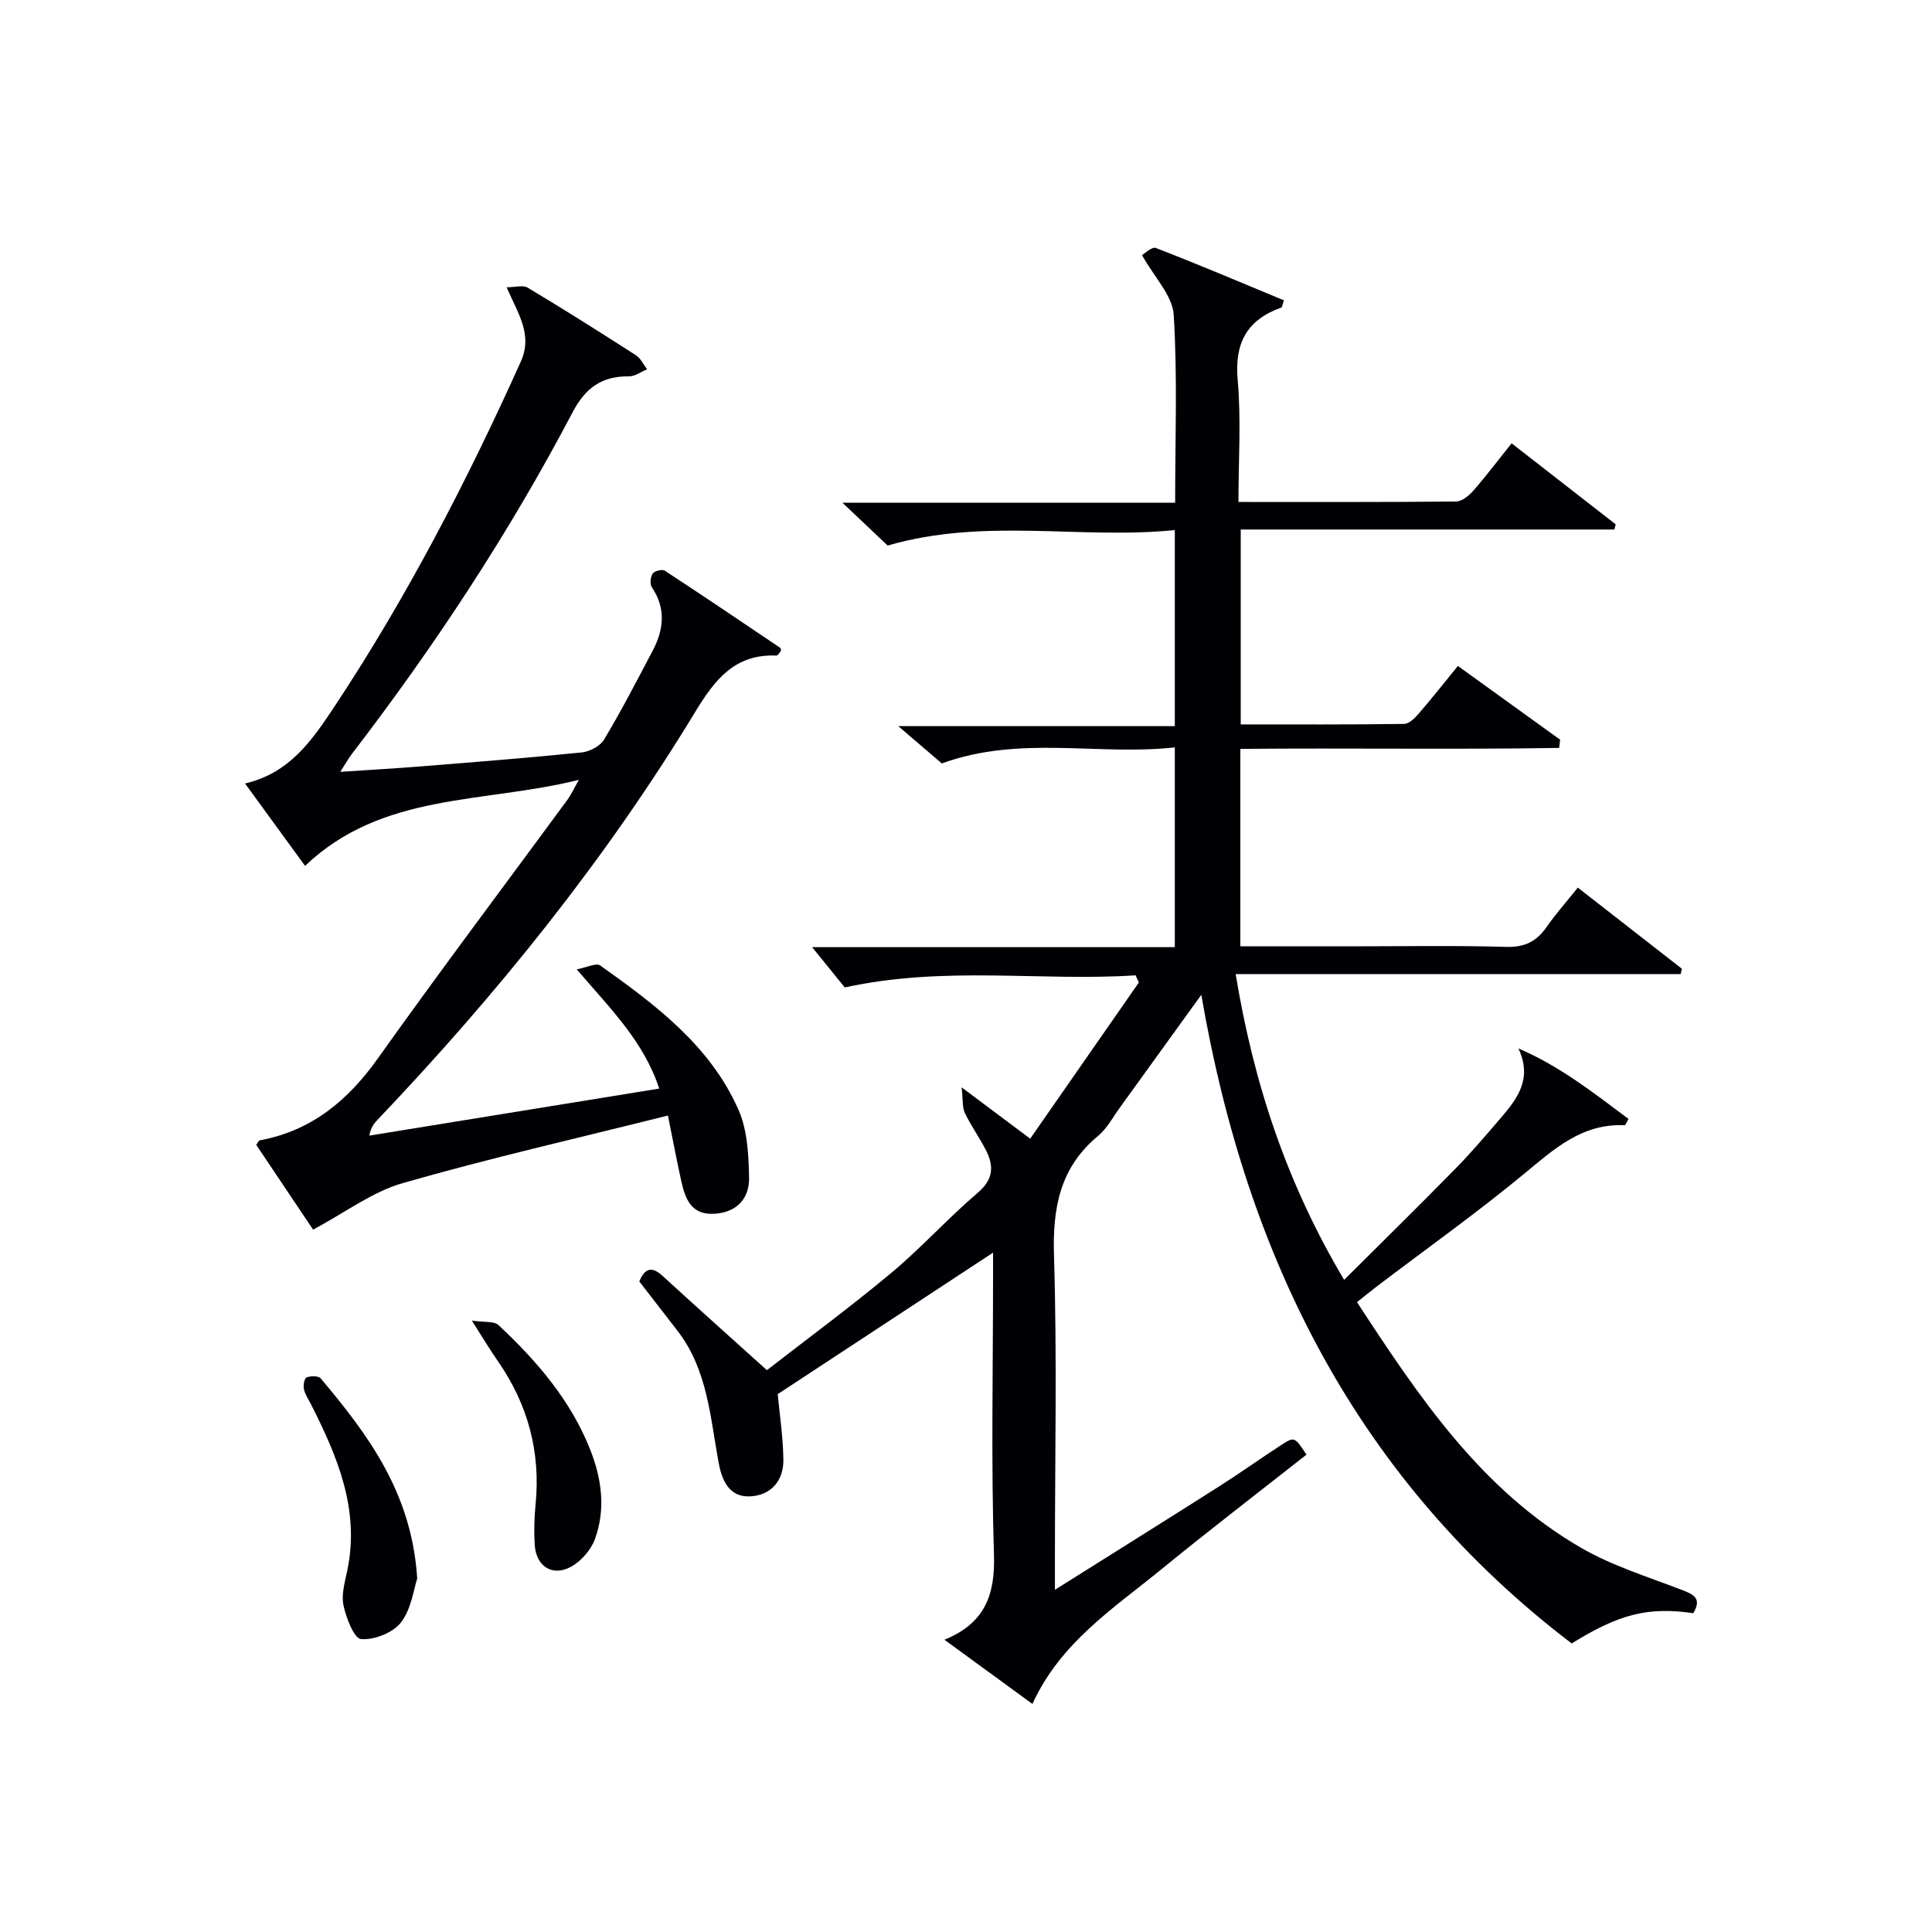 <svg enable-background="new 0 0 400 400" viewBox="0 0 400 400" xmlns="http://www.w3.org/2000/svg"><g fill="#010105"><path d="m350.58 333.99c-9.35-1.34-15.29.14-25.18 6.27-44.12-33.62-67.27-79.46-76.68-134.3-6.02 8.34-11.41 15.83-16.83 23.31-1.47 2.02-2.69 4.37-4.56 5.92-7.93 6.58-9.42 14.96-9.11 24.85.64 20.81.19 41.66.19 62.49v6.62c12.09-7.6 23.04-14.44 33.94-21.37 4.35-2.76 8.54-5.76 12.86-8.57 2.79-1.82 2.84-1.75 5.28 1.96-10 7.88-20.15 15.65-30.03 23.73s-20.88 15.12-26.71 27.88c-6.12-4.47-11.93-8.71-18.22-13.29 8.37-3.4 10.52-9.26 10.26-17.59-.6-19.15-.19-38.33-.19-57.49 0-1.75 0-3.51 0-5.06-15.21 9.99-29.99 19.71-44.58 29.29.38 4.12 1.1 8.82 1.17 13.54.07 4.42-2.61 7.46-6.96 7.63-4.18.16-5.74-3.16-6.44-6.95-1.75-9.43-2.29-19.26-8.5-27.3-2.63-3.41-5.27-6.81-7.93-10.25 1.11-2.67 2.52-3.26 4.82-1.15 6.85 6.28 13.78 12.47 21.6 19.52 8.07-6.28 17.12-12.94 25.73-20.12 6.25-5.22 11.75-11.34 17.94-16.63 3.2-2.73 3.36-5.44 1.73-8.69-1.34-2.66-3.12-5.1-4.41-7.79-.56-1.17-.38-2.71-.68-5.33 5.44 4.07 9.41 7.04 14.2 10.63 7.6-10.92 15.05-21.63 22.5-32.34-.23-.49-.45-.99-.68-1.48-19.59 1.29-39.38-2.04-60.21 2.51-1.61-1.99-4.29-5.29-6.76-8.34h75.09c0-13.86 0-27.25 0-41.36-15.97 1.76-32.04-2.58-48.24 3.32-2.34-2-5.23-4.48-9.01-7.72h57.25c0-13.66 0-26.72 0-40.59-19.65 1.97-39.33-2.64-59.45 3.2-2.3-2.18-5.4-5.11-9.36-8.86h68.88c0-13.39.5-26.2-.3-38.93-.25-3.97-3.99-7.73-6.56-12.34.52-.28 2.05-1.8 2.87-1.48 8.92 3.45 17.72 7.19 26.51 10.84-.33.94-.36 1.44-.54 1.5-7.13 2.54-9.71 7.33-9.03 15 .73 8.22.16 16.56.16 25.25 15.46 0 30.26.05 45.06-.1 1.21-.01 2.65-1.19 3.55-2.22 2.63-3 5.03-6.19 7.94-9.83 7.3 5.68 14.42 11.23 21.55 16.78-.09.36-.18.72-.27 1.07-25.63 0-51.27 0-77.36 0v40.35c11.29 0 22.56.06 33.83-.1 1.03-.01 2.24-1.23 3.04-2.16 2.7-3.12 5.25-6.36 8.09-9.84 7.24 5.22 14.2 10.24 21.16 15.26-.06.57-.13 1.14-.19 1.71-21.87.35-43.76-.01-66.01.2v40.88h22.59c10.83 0 21.67-.2 32.5.11 3.82.11 6.24-1.15 8.31-4.11 1.9-2.72 4.12-5.22 6.47-8.16 7.25 5.65 14.4 11.23 21.55 16.8-.09.37-.17.74-.26 1.1-30.44 0-60.89 0-92.13 0 3.75 22.78 10.63 43.43 22.46 63.31 7.97-7.94 15.62-15.45 23.12-23.1 3.26-3.32 6.28-6.89 9.32-10.43 3.42-3.99 6.59-8.1 3.64-14.38 8.63 3.68 15.64 9.26 22.8 14.59-.47.81-.64 1.32-.79 1.31-8.81-.42-14.62 4.92-20.87 10.09-9.87 8.15-20.34 15.59-30.54 23.35-1.3.99-2.55 2.02-4.02 3.19 12.88 19.71 25.8 39 46.54 50.94 6.4 3.68 13.65 5.91 20.6 8.59 2.51.95 4.34 1.75 2.49 4.86z"/><path d="m104.89 59.48c1.76 0 3.4-.51 4.37.08 7.56 4.53 15.01 9.24 22.42 14 .98.63 1.54 1.92 2.29 2.9-1.25.51-2.5 1.47-3.75 1.46-5.6-.06-8.98 2.33-11.67 7.44-13.1 24.94-28.56 48.4-45.7 70.74-.69.9-1.24 1.9-2.4 3.7 6.08-.41 11.41-.7 16.72-1.13 11.1-.89 22.2-1.76 33.28-2.89 1.65-.17 3.81-1.31 4.62-2.66 3.58-5.99 6.79-12.19 10.04-18.36 2.32-4.39 2.82-8.79-.17-13.21-.43-.64-.27-2.12.2-2.8.38-.55 1.96-.94 2.49-.6 8.04 5.26 16 10.65 23.97 16.02.09.06.05.32.09.57-.28.32-.62 1-.93.99-8.57-.37-12.73 4.92-16.79 11.61-18.63 30.73-41.1 58.54-65.84 84.54-.67.71-1.31 1.45-1.68 3.24 19.77-3.21 39.54-6.41 60.04-9.74-3.23-9.79-10.1-16.54-17.09-24.68 2.07-.39 4.03-1.4 4.85-.82 11.44 8.13 22.77 16.59 28.64 29.87 1.85 4.19 2.1 9.3 2.2 14.01.09 4.2-2.34 7.18-7.03 7.53-4.93.37-6.19-3.04-7.02-6.8-.96-4.33-1.77-8.69-2.75-13.53-18.74 4.7-36.99 8.84-54.94 14-6.3 1.81-11.89 6.09-18.53 9.62-3.44-5.13-7.64-11.38-11.77-17.55.37-.5.51-.89.72-.93 10.74-1.99 18.26-8.24 24.5-17.02 12.82-18.03 26.14-35.7 39.24-53.54.67-.91 1.13-1.96 2.34-4.08-19.82 4.94-40.68 2.53-56.69 17.81-3.93-5.4-8-10.99-12.43-17.06 9.2-2.13 13.83-8.86 18.5-15.9 15.01-22.66 27.44-46.68 38.59-71.42 2.52-5.64-.53-9.87-2.93-15.41z"/><path d="m86.38 326.82c-.73 2.17-1.2 6.28-3.36 9.09-1.65 2.14-5.53 3.66-8.26 3.45-1.44-.11-3.11-4.4-3.65-7.01-.48-2.29.33-4.91.82-7.34 2.57-12.55-2.09-23.49-7.54-34.26-.53-1.04-1.23-2.05-1.47-3.15-.17-.77.1-2.24.55-2.42.85-.33 2.46-.35 2.92.19 9.8 11.66 18.87 23.7 19.99 41.45z"/><path d="m97.69 273.41c2.64.4 4.61.09 5.51.93 7.93 7.41 14.95 15.55 19.01 25.83 2.38 6.03 3.21 12.28.98 18.44-.81 2.25-2.82 4.57-4.91 5.74-3.86 2.16-7.28-.03-7.57-4.47-.18-2.8-.1-5.65.18-8.45 1.06-10.86-1.61-20.69-7.81-29.62-1.61-2.31-3.05-4.72-5.39-8.4z"/></g></svg>